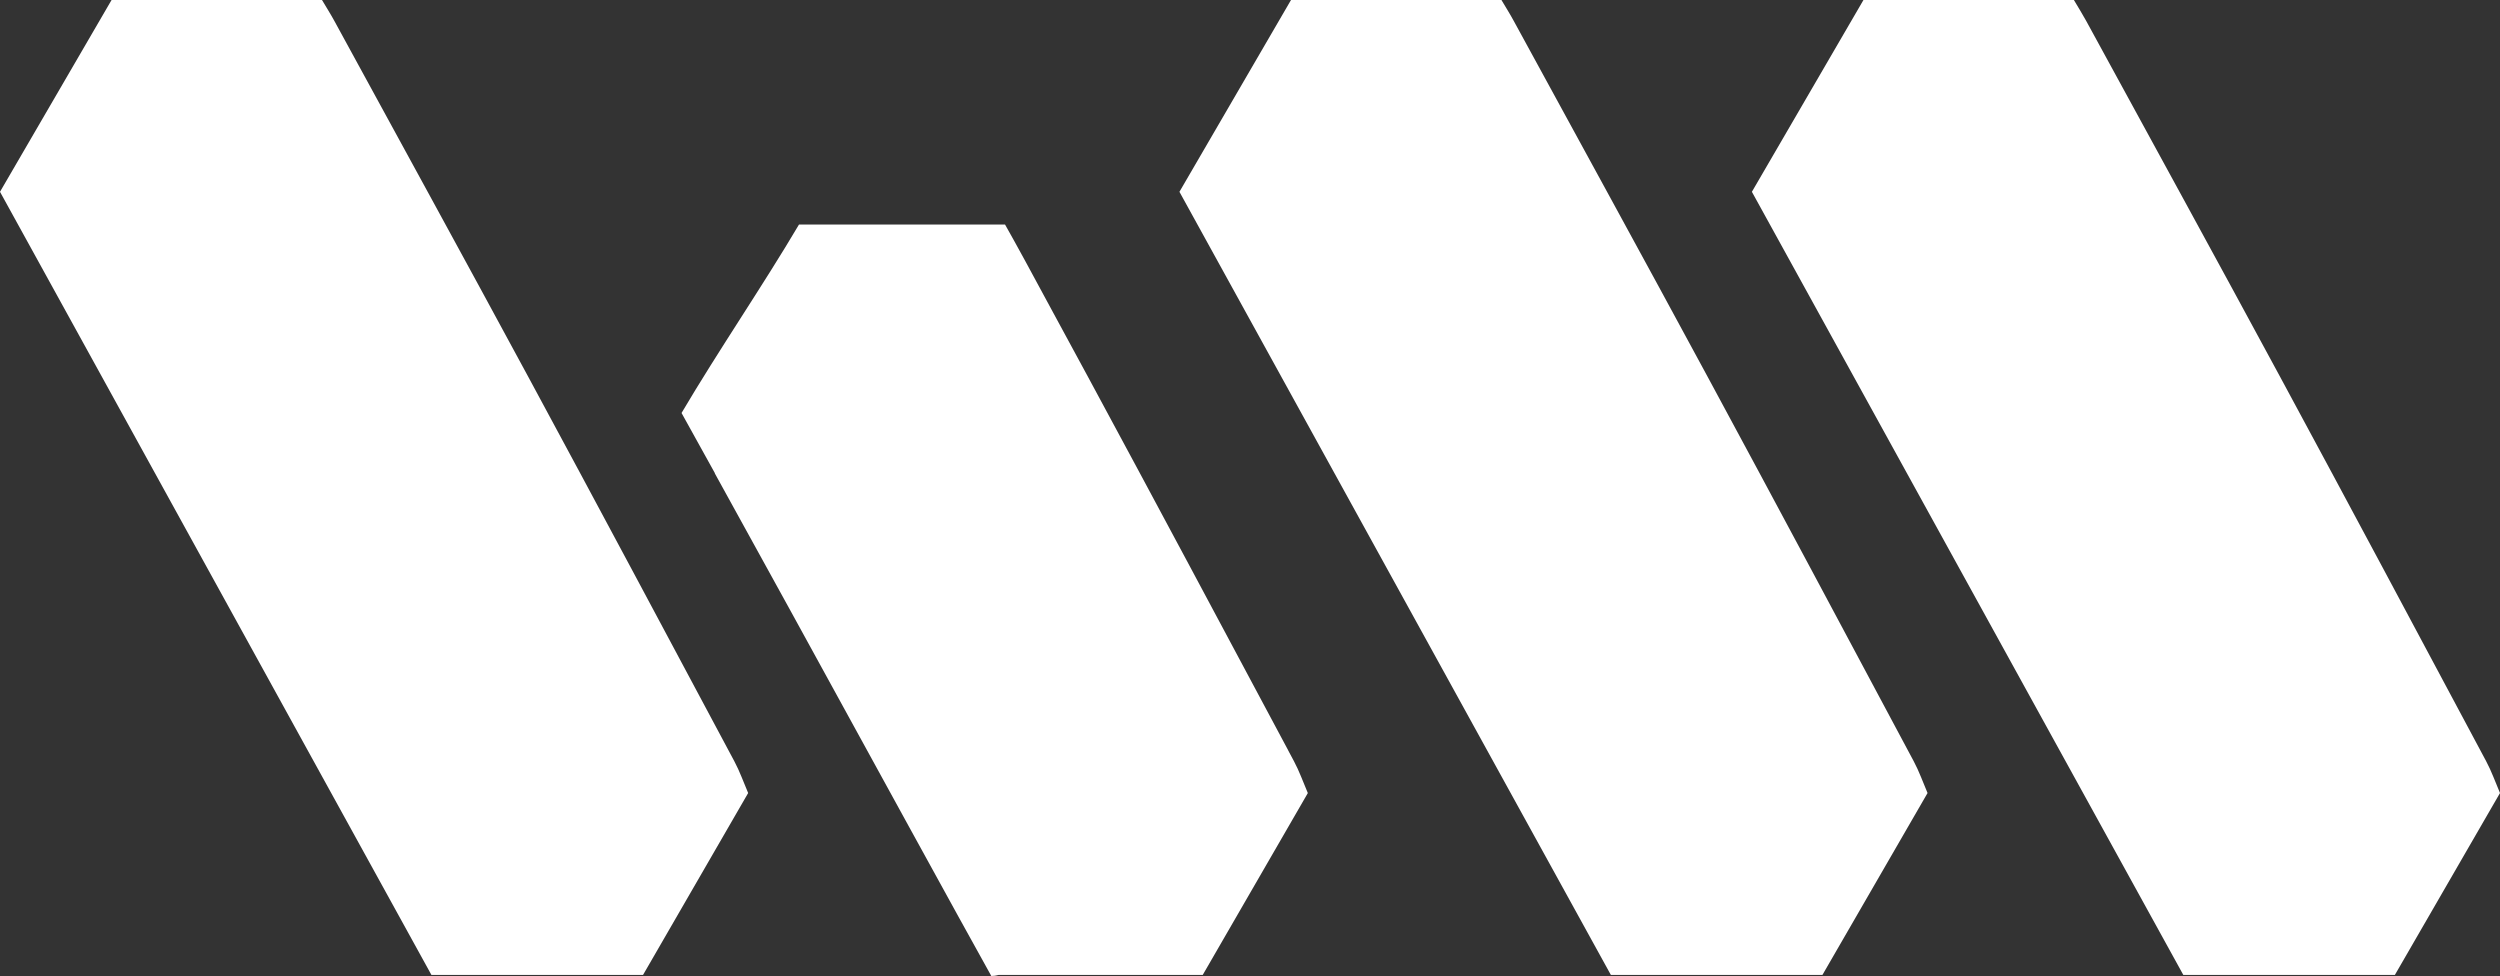 <?xml version="1.0" encoding="UTF-8"?>
<svg id="Layer_2" data-name="Layer 2" xmlns="http://www.w3.org/2000/svg" viewBox="0 0 535.55 209.08">
  <rect x="0" y="0" width="535.55" height="209.08" fill="#333333" stroke="none"/>
  <defs>
    <style>
      .cls-1 {
        fill: #fff;
        stroke-width: 0px;
      }
    </style>
  </defs>
  <g id="Layer_1-2" data-name="Layer 1">
    <path class="cls-1" d="M92.42,208.85c15.33,0,30.11,0,45.33,0,7.42-12.84,14.89-25.76,22.52-38.97-.99-2.31-1.81-4.66-2.97-6.82-14.67-27.45-29.31-54.91-44.11-82.29-13.77-25.48-27.7-50.87-41.57-76.3C70.83,3.02,69.94,1.62,68.98,0c-14.83,0-29.6,0-45.08,0C16.13,13.35,8.21,26.97,0,41.09c30.82,55.95,61.63,111.89,92.42,167.76Z"/>
    <path class="cls-1" d="M345.07,208.85c15.33,0,30.11,0,45.33,0,7.42-12.84,14.89-25.76,22.52-38.97-.99-2.31-1.81-4.66-2.97-6.82-14.67-27.45-29.31-54.91-44.11-82.29-13.77-25.48-27.7-50.87-41.57-76.3C323.49,3.02,322.6,1.62,321.64,0c-14.83,0-29.6,0-45.08,0-7.77,13.35-15.69,26.97-23.9,41.09,30.82,55.95,61.63,111.89,92.42,167.76Z"/>
    <path class="cls-1" d="M467.7,208.85c15.33,0,30.11,0,45.33,0,7.42-12.84,14.89-25.76,22.52-38.97-.99-2.31-1.81-4.66-2.97-6.82-14.67-27.45-29.31-54.91-44.11-82.29-13.77-25.48-27.7-50.87-41.57-76.3C446.11,3.02,445.22,1.62,444.27,0c-14.83,0-29.6,0-45.08,0-7.77,13.35-15.69,26.97-23.9,41.09,30.82,55.95,61.63,111.89,92.42,167.76Z"/>
    <path class="cls-1" d="M280.16,169.88c-.99-2.31-1.81-4.66-2.97-6.82-.41-.76-.81-1.52-1.22-2.28h0s0-.01,0-.02c-14.26-26.68-28.5-53.38-42.88-79.99-2.49-4.61-4.99-9.21-7.49-13.82-4.42-8.21-8.05-14.89-10.3-18.85h-44.14c-7.64,12.94-17.26,26.99-25.16,40.37,1.63,2.92,4.1,7.38,7.15,12.9l-.03.02c5.42,9.85,10.84,19.68,16.27,29.53,16.69,30.41,36.53,66.64,42.97,78.16.51,0,1.03-.09,1.57-.23h43.72c7.42-12.84,14.89-25.76,22.52-38.97Z"/>
  </g>
</svg>